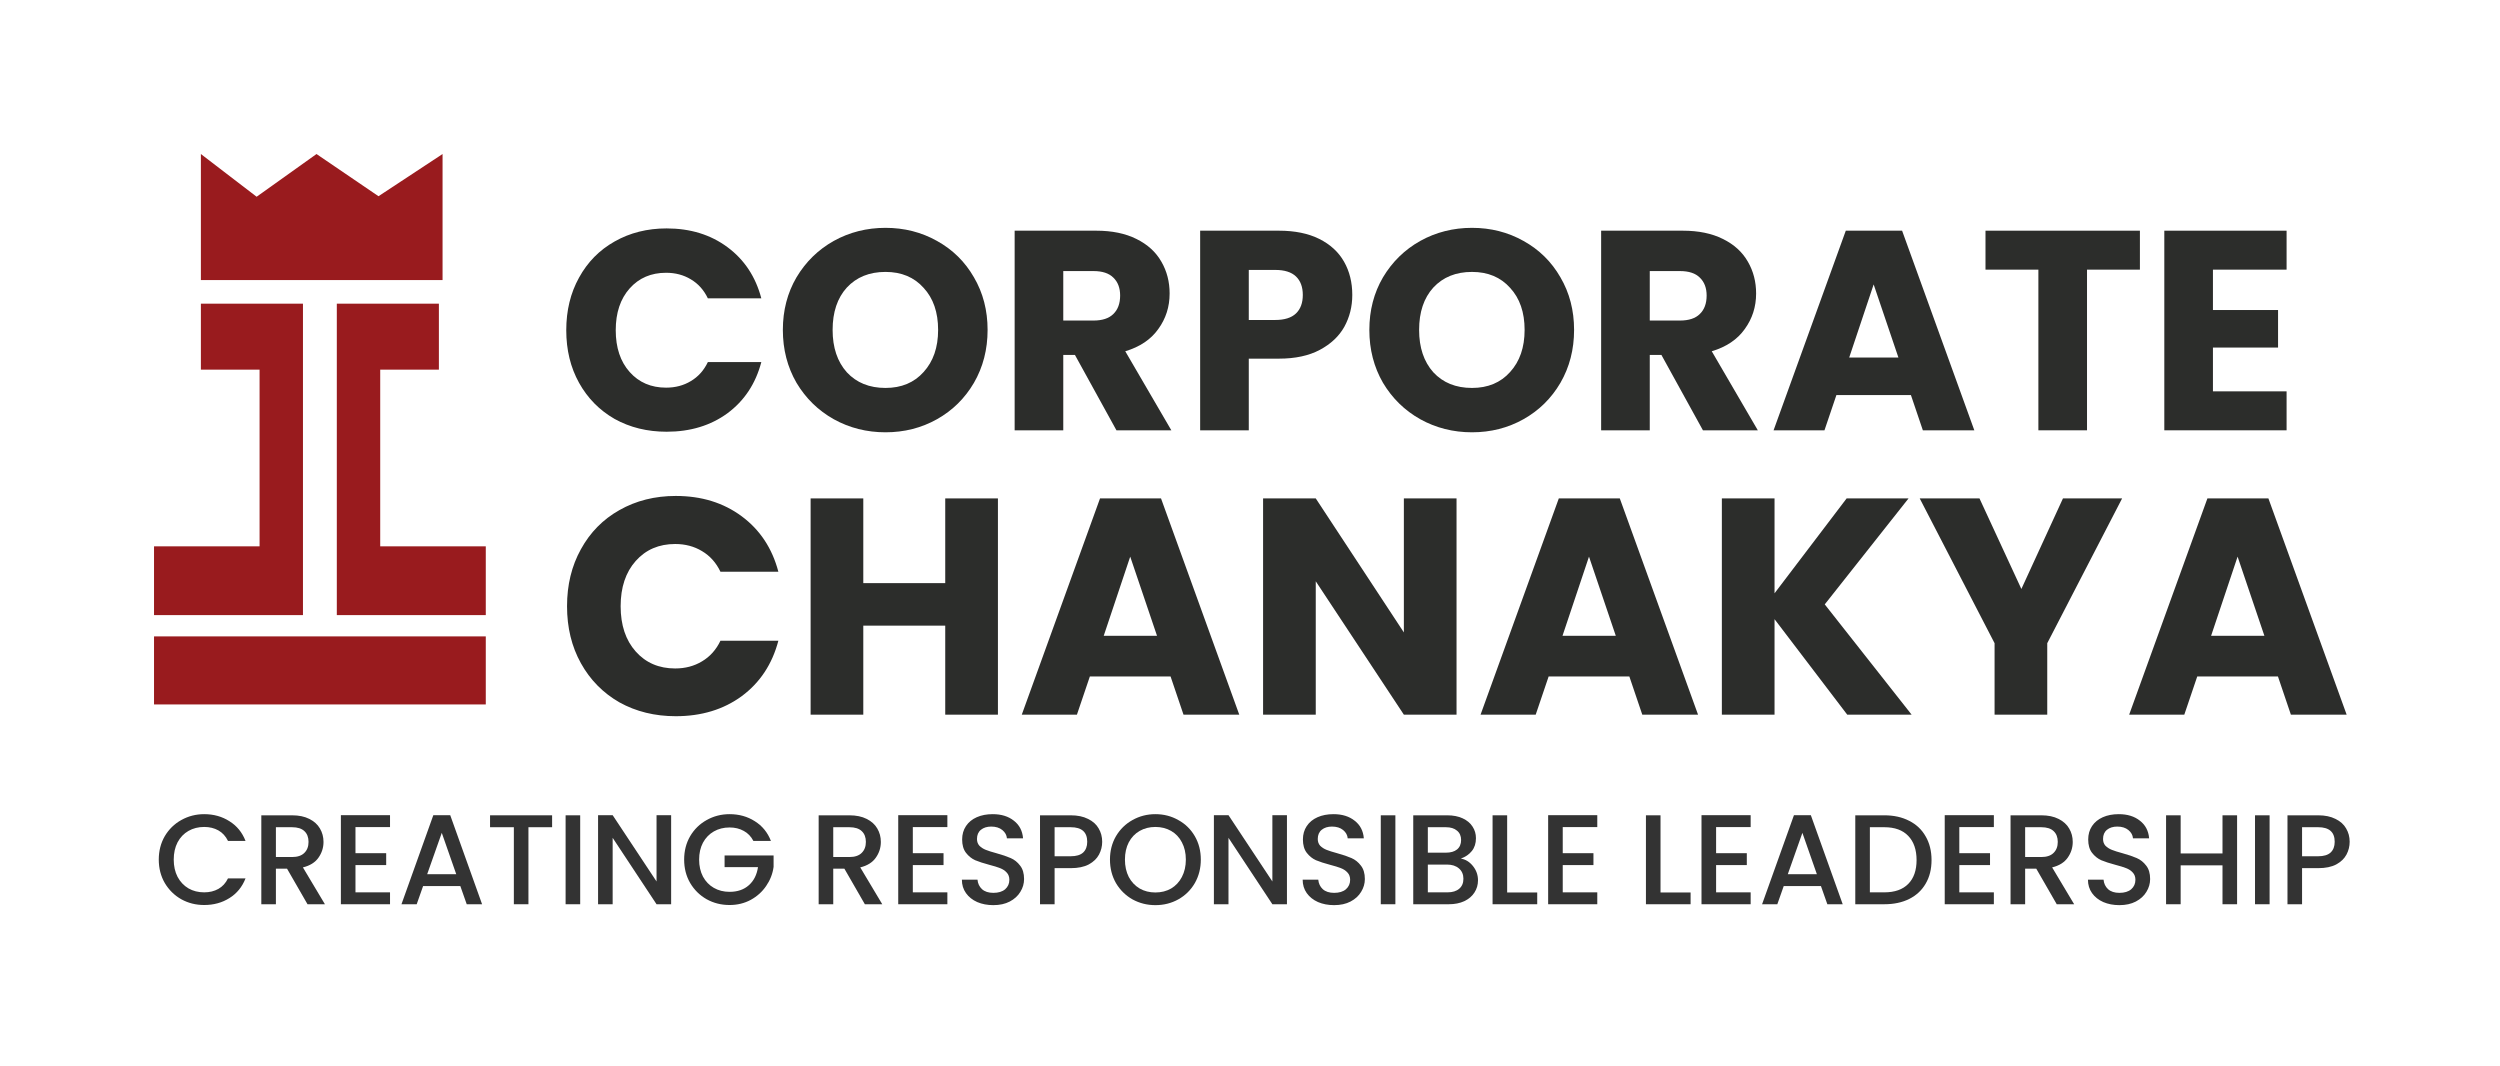 <svg width="211" height="90" viewBox="0 0 211 90" fill="none" xmlns="http://www.w3.org/2000/svg">
<path d="M16.955 23.636V13L21.659 16.605L26.713 13L31.945 16.561L37.352 13V23.636H16.955Z" fill="#991B1E"/>
<path d="M16.955 25.63V31.198H21.908V46.111H13V51.915H25.57V25.63H16.955Z" fill="#991B1E"/>
<path d="M37.042 25.63V31.198H32.09V46.111H41V51.915H28.427V25.63H37.042Z" fill="#991B1E"/>
<path d="M41 53.712H13V59.455H41V53.712Z" fill="#991B1E"/>
<path d="M186.772 22.758V26.166H192.268V29.334H186.772V33.03H192.988V36.318H182.668V19.47H192.988V22.758H186.772Z" fill="#2C2D2B"/>
<path d="M180.608 19.47V22.758H176.144V36.318H172.04V22.758H167.576V19.47H180.608Z" fill="#2C2D2B"/>
<path d="M161.281 33.342H154.993L153.985 36.318H149.689L155.785 19.47H160.537L166.633 36.318H162.289L161.281 33.342ZM160.225 30.174L158.137 24.006L156.073 30.174H160.225Z" fill="#2C2D2B"/>
<path d="M143.728 36.318L140.224 29.958H139.24V36.318H135.136V19.47H142.024C143.352 19.47 144.48 19.702 145.408 20.166C146.352 20.63 147.056 21.27 147.52 22.086C147.984 22.886 148.216 23.782 148.216 24.774C148.216 25.894 147.896 26.894 147.256 27.774C146.632 28.654 145.704 29.278 144.472 29.646L148.36 36.318H143.728ZM139.24 27.054H141.784C142.536 27.054 143.096 26.87 143.464 26.502C143.848 26.134 144.04 25.614 144.04 24.942C144.04 24.302 143.848 23.798 143.464 23.43C143.096 23.062 142.536 22.878 141.784 22.878H139.24V27.054Z" fill="#2C2D2B"/>
<path d="M124.237 36.486C122.653 36.486 121.197 36.118 119.869 35.382C118.557 34.646 117.509 33.622 116.725 32.31C115.957 30.982 115.573 29.494 115.573 27.846C115.573 26.198 115.957 24.718 116.725 23.406C117.509 22.094 118.557 21.07 119.869 20.334C121.197 19.598 122.653 19.23 124.237 19.23C125.821 19.23 127.269 19.598 128.581 20.334C129.909 21.07 130.949 22.094 131.701 23.406C132.469 24.718 132.853 26.198 132.853 27.846C132.853 29.494 132.469 30.982 131.701 32.31C130.933 33.622 129.893 34.646 128.581 35.382C127.269 36.118 125.821 36.486 124.237 36.486ZM124.237 32.742C125.581 32.742 126.653 32.294 127.453 31.398C128.269 30.502 128.677 29.318 128.677 27.846C128.677 26.358 128.269 25.174 127.453 24.294C126.653 23.398 125.581 22.95 124.237 22.95C122.877 22.95 121.789 23.39 120.973 24.27C120.173 25.15 119.773 26.342 119.773 27.846C119.773 29.334 120.173 30.526 120.973 31.422C121.789 32.302 122.877 32.742 124.237 32.742Z" fill="#2C2D2B"/>
<path d="M114.133 24.894C114.133 25.87 113.909 26.766 113.461 27.582C113.013 28.382 112.325 29.03 111.397 29.526C110.469 30.022 109.317 30.27 107.941 30.27H105.397V36.318H101.293V19.47H107.941C109.285 19.47 110.421 19.702 111.349 20.166C112.277 20.63 112.973 21.27 113.437 22.086C113.901 22.902 114.133 23.838 114.133 24.894ZM107.629 27.006C108.413 27.006 108.997 26.822 109.381 26.454C109.765 26.086 109.957 25.566 109.957 24.894C109.957 24.222 109.765 23.702 109.381 23.334C108.997 22.966 108.413 22.782 107.629 22.782H105.397V27.006H107.629Z" fill="#2C2D2B"/>
<path d="M94.228 36.318L90.725 29.958H89.74V36.318H85.636V19.47H92.525C93.853 19.47 94.981 19.702 95.909 20.166C96.853 20.63 97.556 21.27 98.02 22.086C98.484 22.886 98.716 23.782 98.716 24.774C98.716 25.894 98.397 26.894 97.757 27.774C97.132 28.654 96.204 29.278 94.972 29.646L98.861 36.318H94.228ZM89.74 27.054H92.284C93.037 27.054 93.597 26.87 93.965 26.502C94.349 26.134 94.54 25.614 94.54 24.942C94.54 24.302 94.349 23.798 93.965 23.43C93.597 23.062 93.037 22.878 92.284 22.878H89.74V27.054Z" fill="#2C2D2B"/>
<path d="M74.737 36.486C73.153 36.486 71.697 36.118 70.369 35.382C69.057 34.646 68.009 33.622 67.225 32.31C66.457 30.982 66.073 29.494 66.073 27.846C66.073 26.198 66.457 24.718 67.225 23.406C68.009 22.094 69.057 21.07 70.369 20.334C71.697 19.598 73.153 19.23 74.737 19.23C76.321 19.23 77.769 19.598 79.081 20.334C80.409 21.07 81.449 22.094 82.201 23.406C82.969 24.718 83.353 26.198 83.353 27.846C83.353 29.494 82.969 30.982 82.201 32.31C81.433 33.622 80.393 34.646 79.081 35.382C77.769 36.118 76.321 36.486 74.737 36.486ZM74.737 32.742C76.081 32.742 77.153 32.294 77.953 31.398C78.769 30.502 79.177 29.318 79.177 27.846C79.177 26.358 78.769 25.174 77.953 24.294C77.153 23.398 76.081 22.95 74.737 22.95C73.377 22.95 72.289 23.39 71.473 24.27C70.673 25.15 70.273 26.342 70.273 27.846C70.273 29.334 70.673 30.526 71.473 31.422C72.289 32.302 73.377 32.742 74.737 32.742Z" fill="#2C2D2B"/>
<path d="M47.792 27.87C47.792 26.206 48.152 24.726 48.872 23.43C49.592 22.118 50.592 21.102 51.872 20.382C53.168 19.646 54.632 19.278 56.264 19.278C58.264 19.278 59.976 19.806 61.4 20.862C62.824 21.918 63.776 23.358 64.256 25.182H59.744C59.408 24.478 58.928 23.942 58.304 23.574C57.696 23.206 57 23.022 56.216 23.022C54.952 23.022 53.928 23.462 53.144 24.342C52.36 25.222 51.968 26.398 51.968 27.87C51.968 29.342 52.36 30.518 53.144 31.398C53.928 32.278 54.952 32.718 56.216 32.718C57 32.718 57.696 32.534 58.304 32.166C58.928 31.798 59.408 31.262 59.744 30.558H64.256C63.776 32.382 62.824 33.822 61.4 34.878C59.976 35.918 58.264 36.438 56.264 36.438C54.632 36.438 53.168 36.078 51.872 35.358C50.592 34.622 49.592 33.606 48.872 32.31C48.152 31.014 47.792 29.534 47.792 27.87Z" fill="#2C2D2B"/>
<path d="M192.259 57.094H185.447L184.355 60.318H179.701L186.305 42.066H191.453L198.057 60.318H193.351L192.259 57.094ZM191.115 53.662L188.853 46.98L186.617 53.662H191.115Z" fill="#2C2D2B"/>
<path d="M179.106 42.066L172.788 54.286V60.318H168.342V54.286L162.024 42.066H167.068L170.604 49.71L174.114 42.066H179.106Z" fill="#2C2D2B"/>
<path d="M155.907 60.318L149.771 52.258V60.318H145.325V42.066H149.771V50.074L155.855 42.066H161.081L154.009 51.01L161.341 60.318H155.907Z" fill="#2C2D2B"/>
<path d="M137.517 57.094H130.705L129.613 60.318H124.959L131.563 42.066H136.711L143.315 60.318H138.609L137.517 57.094ZM136.373 53.662L134.111 46.98L131.875 53.662H136.373Z" fill="#2C2D2B"/>
<path d="M122.932 60.318H118.486L111.05 49.06V60.318H106.604V42.066H111.05L118.486 53.376V42.066H122.932V60.318Z" fill="#2C2D2B"/>
<path d="M98.796 57.094H91.984L90.892 60.318H86.238L92.842 42.066H97.99L104.594 60.318H99.888L98.796 57.094ZM97.652 53.662L95.39 46.98L93.154 53.662H97.652Z" fill="#2C2D2B"/>
<path d="M84.225 42.066V60.318H79.778V52.804H72.862V60.318H68.416V42.066H72.862V49.216H79.778V42.066H84.225Z" fill="#2C2D2B"/>
<path d="M47.858 51.166C47.858 49.364 48.248 47.76 49.028 46.356C49.808 44.935 50.891 43.834 52.278 43.054C53.682 42.257 55.268 41.858 57.036 41.858C59.203 41.858 61.057 42.43 62.6 43.574C64.143 44.718 65.174 46.278 65.694 48.254H60.806C60.442 47.492 59.922 46.911 59.246 46.512C58.587 46.114 57.833 45.914 56.984 45.914C55.615 45.914 54.505 46.391 53.656 47.344C52.807 48.297 52.382 49.572 52.382 51.166C52.382 52.761 52.807 54.035 53.656 54.988C54.505 55.941 55.615 56.418 56.984 56.418C57.833 56.418 58.587 56.219 59.246 55.82C59.922 55.422 60.442 54.841 60.806 54.078H65.694C65.174 56.054 64.143 57.614 62.6 58.758C61.057 59.885 59.203 60.448 57.036 60.448C55.268 60.448 53.682 60.058 52.278 59.278C50.891 58.481 49.808 57.38 49.028 55.976C48.248 54.572 47.858 52.969 47.858 51.166Z" fill="#2C2D2B"/>
<path d="M198.312 71.048C198.312 71.429 198.222 71.789 198.042 72.128C197.862 72.466 197.574 72.743 197.178 72.959C196.782 73.168 196.274 73.272 195.655 73.272H194.294V76.318H193.063V68.812H195.655C196.231 68.812 196.717 68.913 197.113 69.115C197.516 69.309 197.815 69.575 198.009 69.914C198.211 70.252 198.312 70.63 198.312 71.048ZM195.655 72.268C196.123 72.268 196.472 72.164 196.702 71.955C196.933 71.739 197.048 71.436 197.048 71.048C197.048 70.227 196.584 69.817 195.655 69.817H194.294V72.268H195.655Z" fill="#333333"/>
<path d="M191.554 68.812V76.318H190.323V68.812H191.554Z" fill="#333333"/>
<path d="M188.81 68.812V76.318H187.579V73.035H184.047V76.318H182.816V68.812H184.047V72.031H187.579V68.812H188.81Z" fill="#333333"/>
<path d="M178.879 76.394C178.375 76.394 177.922 76.307 177.519 76.135C177.115 75.955 176.799 75.703 176.568 75.379C176.338 75.055 176.223 74.677 176.223 74.245H177.54C177.569 74.569 177.695 74.835 177.918 75.044C178.149 75.253 178.469 75.357 178.879 75.357C179.304 75.357 179.635 75.256 179.873 75.055C180.111 74.846 180.229 74.579 180.229 74.255C180.229 74.003 180.154 73.798 180.003 73.64C179.859 73.481 179.675 73.359 179.452 73.273C179.236 73.186 178.933 73.093 178.545 72.992C178.055 72.862 177.655 72.733 177.346 72.603C177.043 72.466 176.784 72.257 176.568 71.977C176.352 71.696 176.244 71.321 176.244 70.853C176.244 70.421 176.352 70.043 176.568 69.719C176.784 69.395 177.087 69.147 177.475 68.974C177.864 68.801 178.314 68.715 178.825 68.715C179.553 68.715 180.147 68.899 180.607 69.266C181.075 69.626 181.335 70.123 181.385 70.756H180.024C180.003 70.483 179.873 70.249 179.635 70.054C179.398 69.86 179.085 69.763 178.696 69.763C178.343 69.763 178.055 69.853 177.832 70.033C177.609 70.213 177.497 70.472 177.497 70.81C177.497 71.041 177.565 71.231 177.702 71.383C177.846 71.527 178.026 71.642 178.242 71.728C178.458 71.815 178.753 71.908 179.128 72.009C179.625 72.146 180.028 72.283 180.337 72.419C180.654 72.556 180.921 72.769 181.137 73.057C181.36 73.337 181.471 73.715 181.471 74.191C181.471 74.572 181.367 74.932 181.158 75.271C180.957 75.609 180.658 75.883 180.262 76.091C179.873 76.293 179.412 76.394 178.879 76.394Z" fill="#333333"/>
<path d="M173.589 76.318L171.861 73.316H170.922V76.318H169.69V68.812H172.282C172.858 68.812 173.344 68.913 173.74 69.115C174.144 69.316 174.442 69.586 174.637 69.924C174.838 70.263 174.939 70.641 174.939 71.058C174.939 71.548 174.795 71.995 174.507 72.398C174.226 72.794 173.791 73.064 173.2 73.208L175.058 76.318H173.589ZM170.922 72.333H172.282C172.743 72.333 173.089 72.218 173.319 71.987C173.557 71.757 173.676 71.447 173.676 71.058C173.676 70.67 173.56 70.367 173.33 70.151C173.1 69.928 172.75 69.817 172.282 69.817H170.922V72.333Z" fill="#333333"/>
<path d="M165.366 69.806V72.009H167.958V73.013H165.366V75.314H168.282V76.318H164.135V68.801H168.282V69.806H165.366Z" fill="#333333"/>
<path d="M159.037 68.812C159.836 68.812 160.535 68.967 161.132 69.276C161.737 69.579 162.202 70.018 162.526 70.594C162.857 71.163 163.022 71.829 163.022 72.592C163.022 73.355 162.857 74.018 162.526 74.579C162.202 75.141 161.737 75.573 161.132 75.875C160.535 76.171 159.836 76.318 159.037 76.318H156.586V68.812H159.037ZM159.037 75.314C159.916 75.314 160.589 75.076 161.057 74.601C161.525 74.126 161.759 73.456 161.759 72.592C161.759 71.721 161.525 71.04 161.057 70.551C160.589 70.061 159.916 69.817 159.037 69.817H157.817V75.314H159.037Z" fill="#333333"/>
<path d="M153.688 74.785H150.546L150.006 76.318H148.72L151.41 68.801H152.835L155.524 76.318H154.228L153.688 74.785ZM153.343 73.78L152.122 70.292L150.891 73.78H153.343Z" fill="#333333"/>
<path d="M144.839 69.806V72.009H147.431V73.013H144.839V75.314H147.755V76.318H143.607V68.801H147.755V69.806H144.839Z" fill="#333333"/>
<path d="M140.148 75.325H142.686V76.318H138.917V68.812H140.148V75.325Z" fill="#333333"/>
<path d="M131.895 69.806V72.009H134.487V73.013H131.895V75.314H134.811V76.318H130.664V68.801H134.811V69.806H131.895Z" fill="#333333"/>
<path d="M127.204 75.325H129.742V76.318H125.973V68.812H127.204V75.325Z" fill="#333333"/>
<path d="M123.296 72.463C123.699 72.534 124.041 72.747 124.322 73.1C124.602 73.453 124.743 73.852 124.743 74.299C124.743 74.68 124.642 75.026 124.44 75.335C124.246 75.638 123.962 75.879 123.587 76.059C123.213 76.232 122.777 76.318 122.28 76.318H119.278V68.812H122.14C122.651 68.812 123.09 68.898 123.458 69.071C123.825 69.244 124.102 69.478 124.289 69.773C124.476 70.061 124.57 70.385 124.57 70.745C124.57 71.177 124.455 71.537 124.224 71.825C123.994 72.113 123.684 72.326 123.296 72.463ZM120.509 71.966H122.032C122.435 71.966 122.748 71.876 122.972 71.696C123.202 71.508 123.317 71.242 123.317 70.897C123.317 70.558 123.202 70.295 122.972 70.108C122.748 69.914 122.435 69.817 122.032 69.817H120.509V71.966ZM122.172 75.314C122.59 75.314 122.918 75.213 123.155 75.011C123.393 74.81 123.512 74.529 123.512 74.169C123.512 73.802 123.386 73.51 123.134 73.294C122.882 73.078 122.547 72.97 122.129 72.97H120.509V75.314H122.172Z" fill="#333333"/>
<path d="M117.77 68.812V76.318H116.538V68.812H117.77Z" fill="#333333"/>
<path d="M112.602 76.394C112.098 76.394 111.644 76.307 111.241 76.135C110.838 75.955 110.521 75.703 110.29 75.379C110.06 75.055 109.945 74.677 109.945 74.245H111.262C111.291 74.569 111.417 74.835 111.64 75.044C111.871 75.253 112.191 75.357 112.602 75.357C113.026 75.357 113.358 75.256 113.595 75.055C113.833 74.846 113.952 74.579 113.952 74.255C113.952 74.003 113.876 73.798 113.725 73.64C113.581 73.481 113.397 73.359 113.174 73.273C112.958 73.186 112.656 73.093 112.267 72.992C111.777 72.862 111.378 72.733 111.068 72.603C110.766 72.466 110.506 72.257 110.29 71.977C110.074 71.696 109.966 71.321 109.966 70.853C109.966 70.421 110.074 70.043 110.29 69.719C110.506 69.395 110.809 69.147 111.198 68.974C111.586 68.801 112.036 68.715 112.548 68.715C113.275 68.715 113.869 68.899 114.33 69.266C114.798 69.626 115.057 70.123 115.107 70.756H113.746C113.725 70.483 113.595 70.249 113.358 70.054C113.12 69.86 112.807 69.763 112.418 69.763C112.065 69.763 111.777 69.853 111.554 70.033C111.331 70.213 111.219 70.472 111.219 70.81C111.219 71.041 111.288 71.231 111.424 71.383C111.568 71.527 111.748 71.642 111.964 71.728C112.18 71.815 112.476 71.908 112.85 72.009C113.347 72.146 113.75 72.283 114.06 72.419C114.376 72.556 114.643 72.769 114.859 73.057C115.082 73.337 115.194 73.715 115.194 74.191C115.194 74.572 115.089 74.932 114.88 75.271C114.679 75.609 114.38 75.883 113.984 76.091C113.595 76.293 113.134 76.394 112.602 76.394Z" fill="#333333"/>
<path d="M108.619 76.318H107.388L103.684 70.713V76.318H102.453V68.801H103.684L107.388 74.396V68.801H108.619V76.318Z" fill="#333333"/>
<path d="M97.515 76.394C96.817 76.394 96.172 76.232 95.582 75.908C94.999 75.577 94.534 75.119 94.189 74.536C93.85 73.946 93.681 73.283 93.681 72.549C93.681 71.815 93.85 71.156 94.189 70.573C94.534 69.989 94.999 69.536 95.582 69.212C96.172 68.881 96.817 68.715 97.515 68.715C98.221 68.715 98.865 68.881 99.448 69.212C100.039 69.536 100.503 69.989 100.842 70.573C101.18 71.156 101.349 71.815 101.349 72.549C101.349 73.283 101.18 73.946 100.842 74.536C100.503 75.119 100.039 75.577 99.448 75.908C98.865 76.232 98.221 76.394 97.515 76.394ZM97.515 75.325C98.012 75.325 98.455 75.213 98.844 74.99C99.232 74.759 99.535 74.435 99.751 74.018C99.974 73.593 100.086 73.103 100.086 72.549C100.086 71.995 99.974 71.509 99.751 71.091C99.535 70.673 99.232 70.353 98.844 70.13C98.455 69.907 98.012 69.795 97.515 69.795C97.018 69.795 96.576 69.907 96.187 70.13C95.798 70.353 95.492 70.673 95.269 71.091C95.053 71.509 94.945 71.995 94.945 72.549C94.945 73.103 95.053 73.593 95.269 74.018C95.492 74.435 95.798 74.759 96.187 74.99C96.576 75.213 97.018 75.325 97.515 75.325Z" fill="#333333"/>
<path d="M93.025 71.048C93.025 71.429 92.935 71.789 92.755 72.128C92.575 72.466 92.287 72.743 91.891 72.959C91.495 73.168 90.988 73.272 90.369 73.272H89.008V76.318H87.777V68.812H90.369C90.945 68.812 91.431 68.913 91.827 69.115C92.23 69.309 92.529 69.575 92.723 69.914C92.925 70.252 93.025 70.63 93.025 71.048ZM90.369 72.268C90.837 72.268 91.186 72.164 91.416 71.955C91.647 71.739 91.762 71.436 91.762 71.048C91.762 70.227 91.297 69.817 90.369 69.817H89.008V72.268H90.369Z" fill="#333333"/>
<path d="M83.84 76.394C83.336 76.394 82.882 76.307 82.479 76.135C82.076 75.955 81.759 75.703 81.529 75.379C81.298 75.055 81.183 74.677 81.183 74.245H82.501C82.529 74.569 82.656 74.835 82.879 75.044C83.109 75.253 83.43 75.357 83.84 75.357C84.265 75.357 84.596 75.256 84.834 75.055C85.071 74.846 85.19 74.579 85.19 74.255C85.19 74.003 85.114 73.798 84.963 73.64C84.819 73.481 84.635 73.359 84.412 73.273C84.196 73.186 83.894 73.093 83.505 72.992C83.016 72.862 82.616 72.733 82.306 72.603C82.004 72.466 81.745 72.257 81.529 71.977C81.313 71.696 81.205 71.321 81.205 70.853C81.205 70.421 81.313 70.043 81.529 69.719C81.745 69.395 82.047 69.147 82.436 68.974C82.825 68.801 83.275 68.715 83.786 68.715C84.513 68.715 85.107 68.899 85.568 69.266C86.036 69.626 86.295 70.123 86.346 70.756H84.985C84.963 70.483 84.834 70.249 84.596 70.054C84.358 69.86 84.045 69.763 83.656 69.763C83.303 69.763 83.016 69.853 82.792 70.033C82.569 70.213 82.457 70.472 82.457 70.81C82.457 71.041 82.526 71.231 82.663 71.383C82.807 71.527 82.987 71.642 83.203 71.728C83.419 71.815 83.714 71.908 84.088 72.009C84.585 72.146 84.988 72.283 85.298 72.419C85.615 72.556 85.881 72.769 86.097 73.057C86.32 73.337 86.432 73.715 86.432 74.191C86.432 74.572 86.328 74.932 86.119 75.271C85.917 75.609 85.618 75.883 85.222 76.091C84.834 76.293 84.373 76.394 83.84 76.394Z" fill="#333333"/>
<path d="M77.042 69.806V72.009H79.634V73.013H77.042V75.314H79.958V76.318H75.811V68.801H79.958V69.806H77.042Z" fill="#333333"/>
<path d="M72.994 76.318L71.266 73.316H70.326V76.318H69.095V68.812H71.687C72.263 68.812 72.749 68.913 73.145 69.115C73.548 69.316 73.847 69.586 74.042 69.924C74.243 70.263 74.344 70.641 74.344 71.058C74.344 71.548 74.2 71.995 73.912 72.398C73.631 72.794 73.196 73.064 72.605 73.208L74.463 76.318H72.994ZM70.326 72.333H71.687C72.148 72.333 72.494 72.218 72.724 71.987C72.962 71.757 73.08 71.447 73.08 71.058C73.08 70.67 72.965 70.367 72.735 70.151C72.504 69.928 72.155 69.817 71.687 69.817H70.326V72.333Z" fill="#333333"/>
<path d="M63.585 70.972C63.391 70.598 63.121 70.317 62.775 70.13C62.429 69.935 62.03 69.838 61.576 69.838C61.079 69.838 60.637 69.95 60.248 70.173C59.859 70.396 59.553 70.713 59.33 71.123C59.114 71.534 59.006 72.009 59.006 72.549C59.006 73.089 59.114 73.568 59.33 73.985C59.553 74.396 59.859 74.713 60.248 74.936C60.637 75.159 61.079 75.271 61.576 75.271C62.246 75.271 62.789 75.083 63.207 74.709C63.625 74.335 63.88 73.827 63.974 73.186H61.155V72.203H65.291V73.165C65.212 73.748 65.003 74.284 64.665 74.774C64.334 75.263 63.898 75.656 63.358 75.951C62.825 76.239 62.231 76.383 61.576 76.383C60.871 76.383 60.226 76.221 59.643 75.897C59.06 75.566 58.595 75.109 58.25 74.525C57.911 73.942 57.742 73.283 57.742 72.549C57.742 71.815 57.911 71.156 58.25 70.573C58.595 69.989 59.06 69.536 59.643 69.212C60.233 68.881 60.878 68.715 61.576 68.715C62.375 68.715 63.085 68.913 63.704 69.309C64.33 69.698 64.784 70.252 65.065 70.972H63.585Z" fill="#333333"/>
<path d="M56.644 76.318H55.412L51.708 70.713V76.318H50.477V68.801H51.708L55.412 74.396V68.801H56.644V76.318Z" fill="#333333"/>
<path d="M48.968 68.812V76.318H47.737V68.812H48.968Z" fill="#333333"/>
<path d="M46.598 68.812V69.817H44.6V76.318H43.369V69.817H41.36V68.812H46.598Z" fill="#333333"/>
<path d="M38.852 74.785H35.709L35.169 76.318H33.884L36.573 68.801H37.999L40.688 76.318H39.392L38.852 74.785ZM38.506 73.78L37.286 70.292L36.055 73.78H38.506Z" fill="#333333"/>
<path d="M30.002 69.806V72.009H32.594V73.013H30.002V75.314H32.918V76.318H28.771V68.801H32.918V69.806H30.002Z" fill="#333333"/>
<path d="M25.954 76.318L24.226 73.316H23.286V76.318H22.055V68.812H24.647C25.223 68.812 25.709 68.913 26.105 69.115C26.508 69.316 26.807 69.586 27.002 69.924C27.203 70.263 27.304 70.641 27.304 71.058C27.304 71.548 27.16 71.995 26.872 72.398C26.591 72.794 26.156 73.064 25.565 73.208L27.423 76.318H25.954ZM23.286 72.333H24.647C25.108 72.333 25.454 72.218 25.684 71.987C25.922 71.757 26.04 71.447 26.04 71.058C26.04 70.67 25.925 70.367 25.695 70.151C25.464 69.928 25.115 69.817 24.647 69.817H23.286V72.333Z" fill="#333333"/>
<path d="M13.4 72.549C13.4 71.815 13.569 71.156 13.907 70.573C14.253 69.989 14.717 69.536 15.3 69.212C15.891 68.881 16.535 68.715 17.234 68.715C18.033 68.715 18.742 68.913 19.361 69.309C19.988 69.698 20.441 70.252 20.722 70.972H19.242C19.048 70.576 18.778 70.281 18.433 70.087C18.087 69.892 17.687 69.795 17.234 69.795C16.737 69.795 16.294 69.907 15.905 70.13C15.517 70.353 15.21 70.673 14.987 71.091C14.771 71.509 14.663 71.995 14.663 72.549C14.663 73.103 14.771 73.589 14.987 74.007C15.21 74.425 15.517 74.749 15.905 74.979C16.294 75.202 16.737 75.314 17.234 75.314C17.687 75.314 18.087 75.217 18.433 75.022C18.778 74.828 19.048 74.533 19.242 74.137H20.722C20.441 74.857 19.988 75.411 19.361 75.8C18.742 76.189 18.033 76.383 17.234 76.383C16.528 76.383 15.884 76.221 15.3 75.897C14.717 75.566 14.253 75.109 13.907 74.525C13.569 73.942 13.4 73.283 13.4 72.549Z" fill="#333333"/>
</svg>
